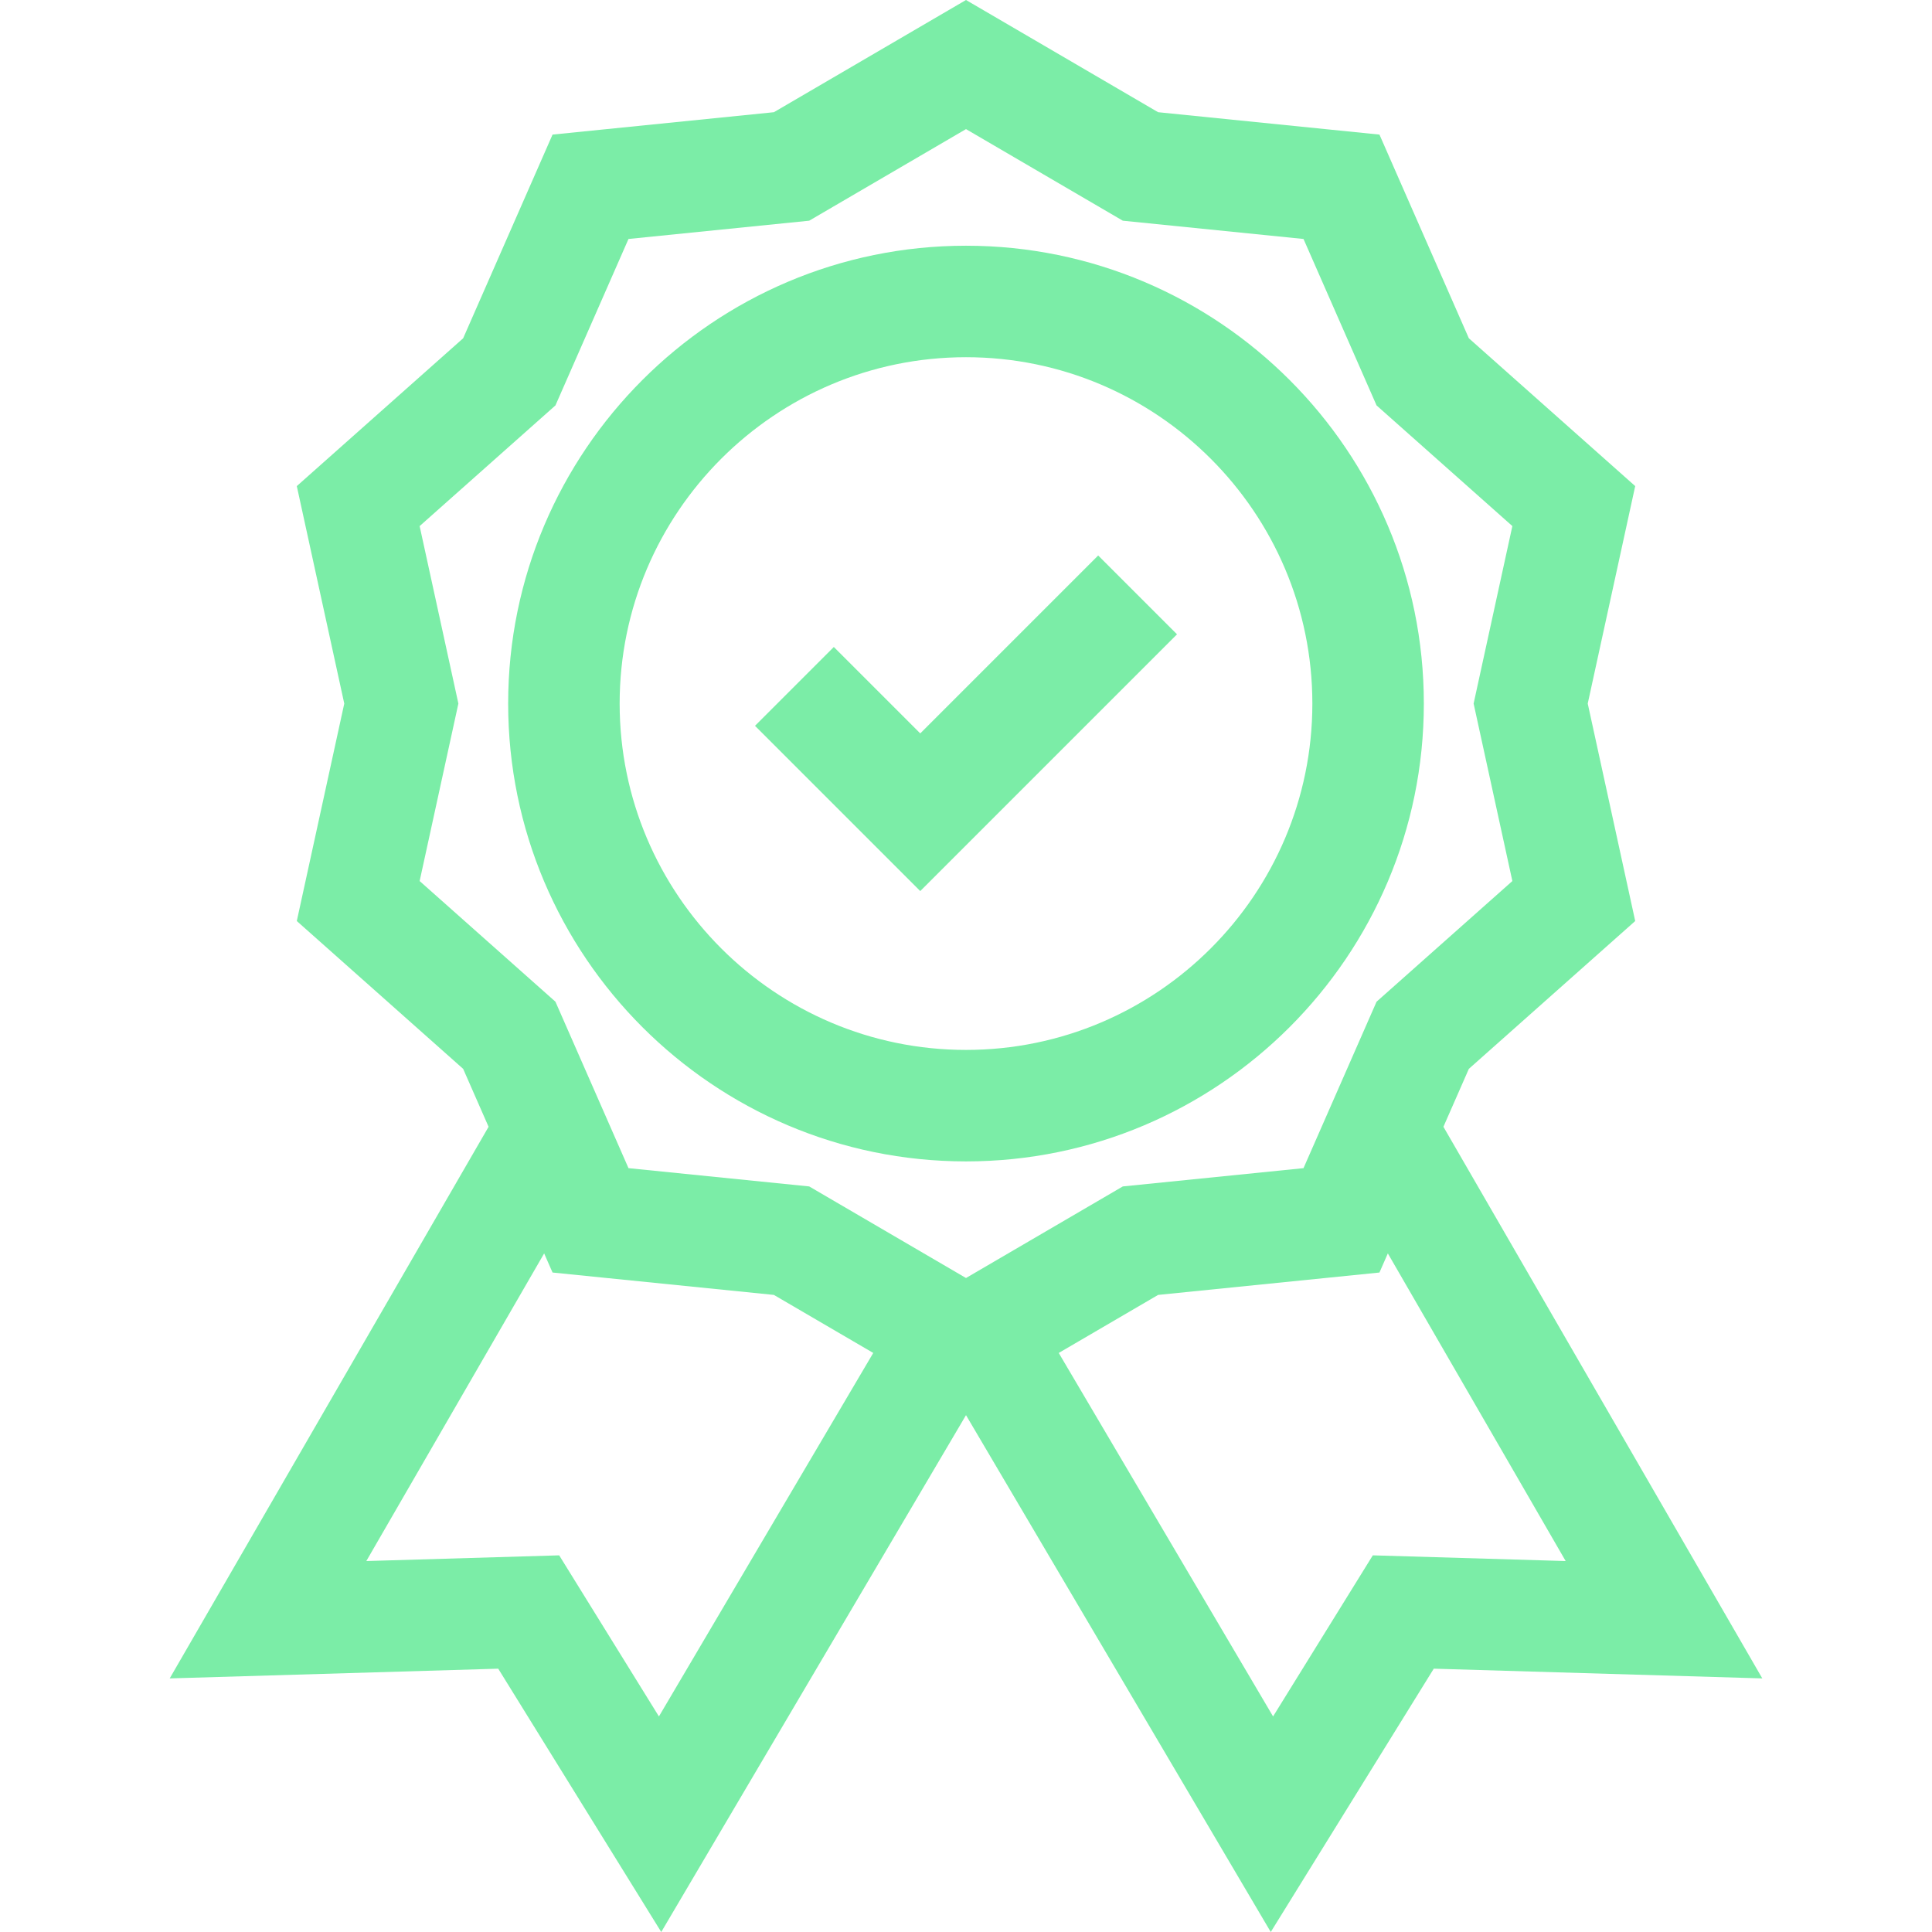 <?xml version="1.0" encoding="UTF-8"?>
<svg xmlns="http://www.w3.org/2000/svg" xmlns:xlink="http://www.w3.org/1999/xlink" version="1.1" width="512" height="512" x="0" y="0" viewBox="0 0 512 512" style="enable-background:new 0 0 512 512" xml:space="preserve" class="">
  <g>
    <path d="M256 307.784c66.903 0 121.333-54.429 121.333-121.333S322.903 65.118 256 65.118s-121.333 54.43-121.333 121.333S189.097 307.784 256 307.784zm0-213.12c50.612 0 91.788 41.176 91.788 91.788 0 50.611-41.176 91.787-91.788 91.787s-91.788-41.176-91.788-91.787c0-50.612 41.176-91.788 91.788-91.788z" fill="#7beda7" opacity="1" data-original="#000000" class=""></path>
    <path d="m382.522 298.61 6.739-15.353 44.086-39.175-12.58-57.63 12.579-57.632-44.086-39.174-23.69-53.978-58.658-5.931L256 0l-50.913 29.737-58.657 5.931-23.69 53.978-44.086 39.175 12.58 57.631-12.579 57.631 44.085 39.174 6.739 15.353-84.505 146.184 87.062-2.577L175.237 512 256 375.031 336.763 512l43.201-69.783 87.062 2.577zm-271.313-65.124 10.267-47.034-10.268-47.034 35.99-31.979 19.359-44.109 47.889-4.843L256 34.216l41.554 24.271 47.89 4.843 19.359 44.109 35.989 31.978-10.267 47.035 10.268 47.033-35.99 31.979-19.359 44.109-47.889 4.844L256 338.686l-41.554-24.27-47.89-4.844-19.359-44.109zm63.413 221.388-26.432-42.693-51.111 1.513 47.127-81.526 2.224 5.066 58.657 5.932 26.333 15.38zm189.188-42.693-26.432 42.693-56.799-96.328 26.333-15.38 58.657-5.932 2.224-5.066 47.127 81.526z" fill="#7beda7" opacity="1" data-original="#000000" class=""></path>
    <path d="m311.921 168.098-20.892-20.892-47.153 47.153-22.905-22.905-20.892 20.891 43.797 43.798z" fill="#7beda7" opacity="1" data-original="#000000" class=""></path>
  </g>
</svg>

